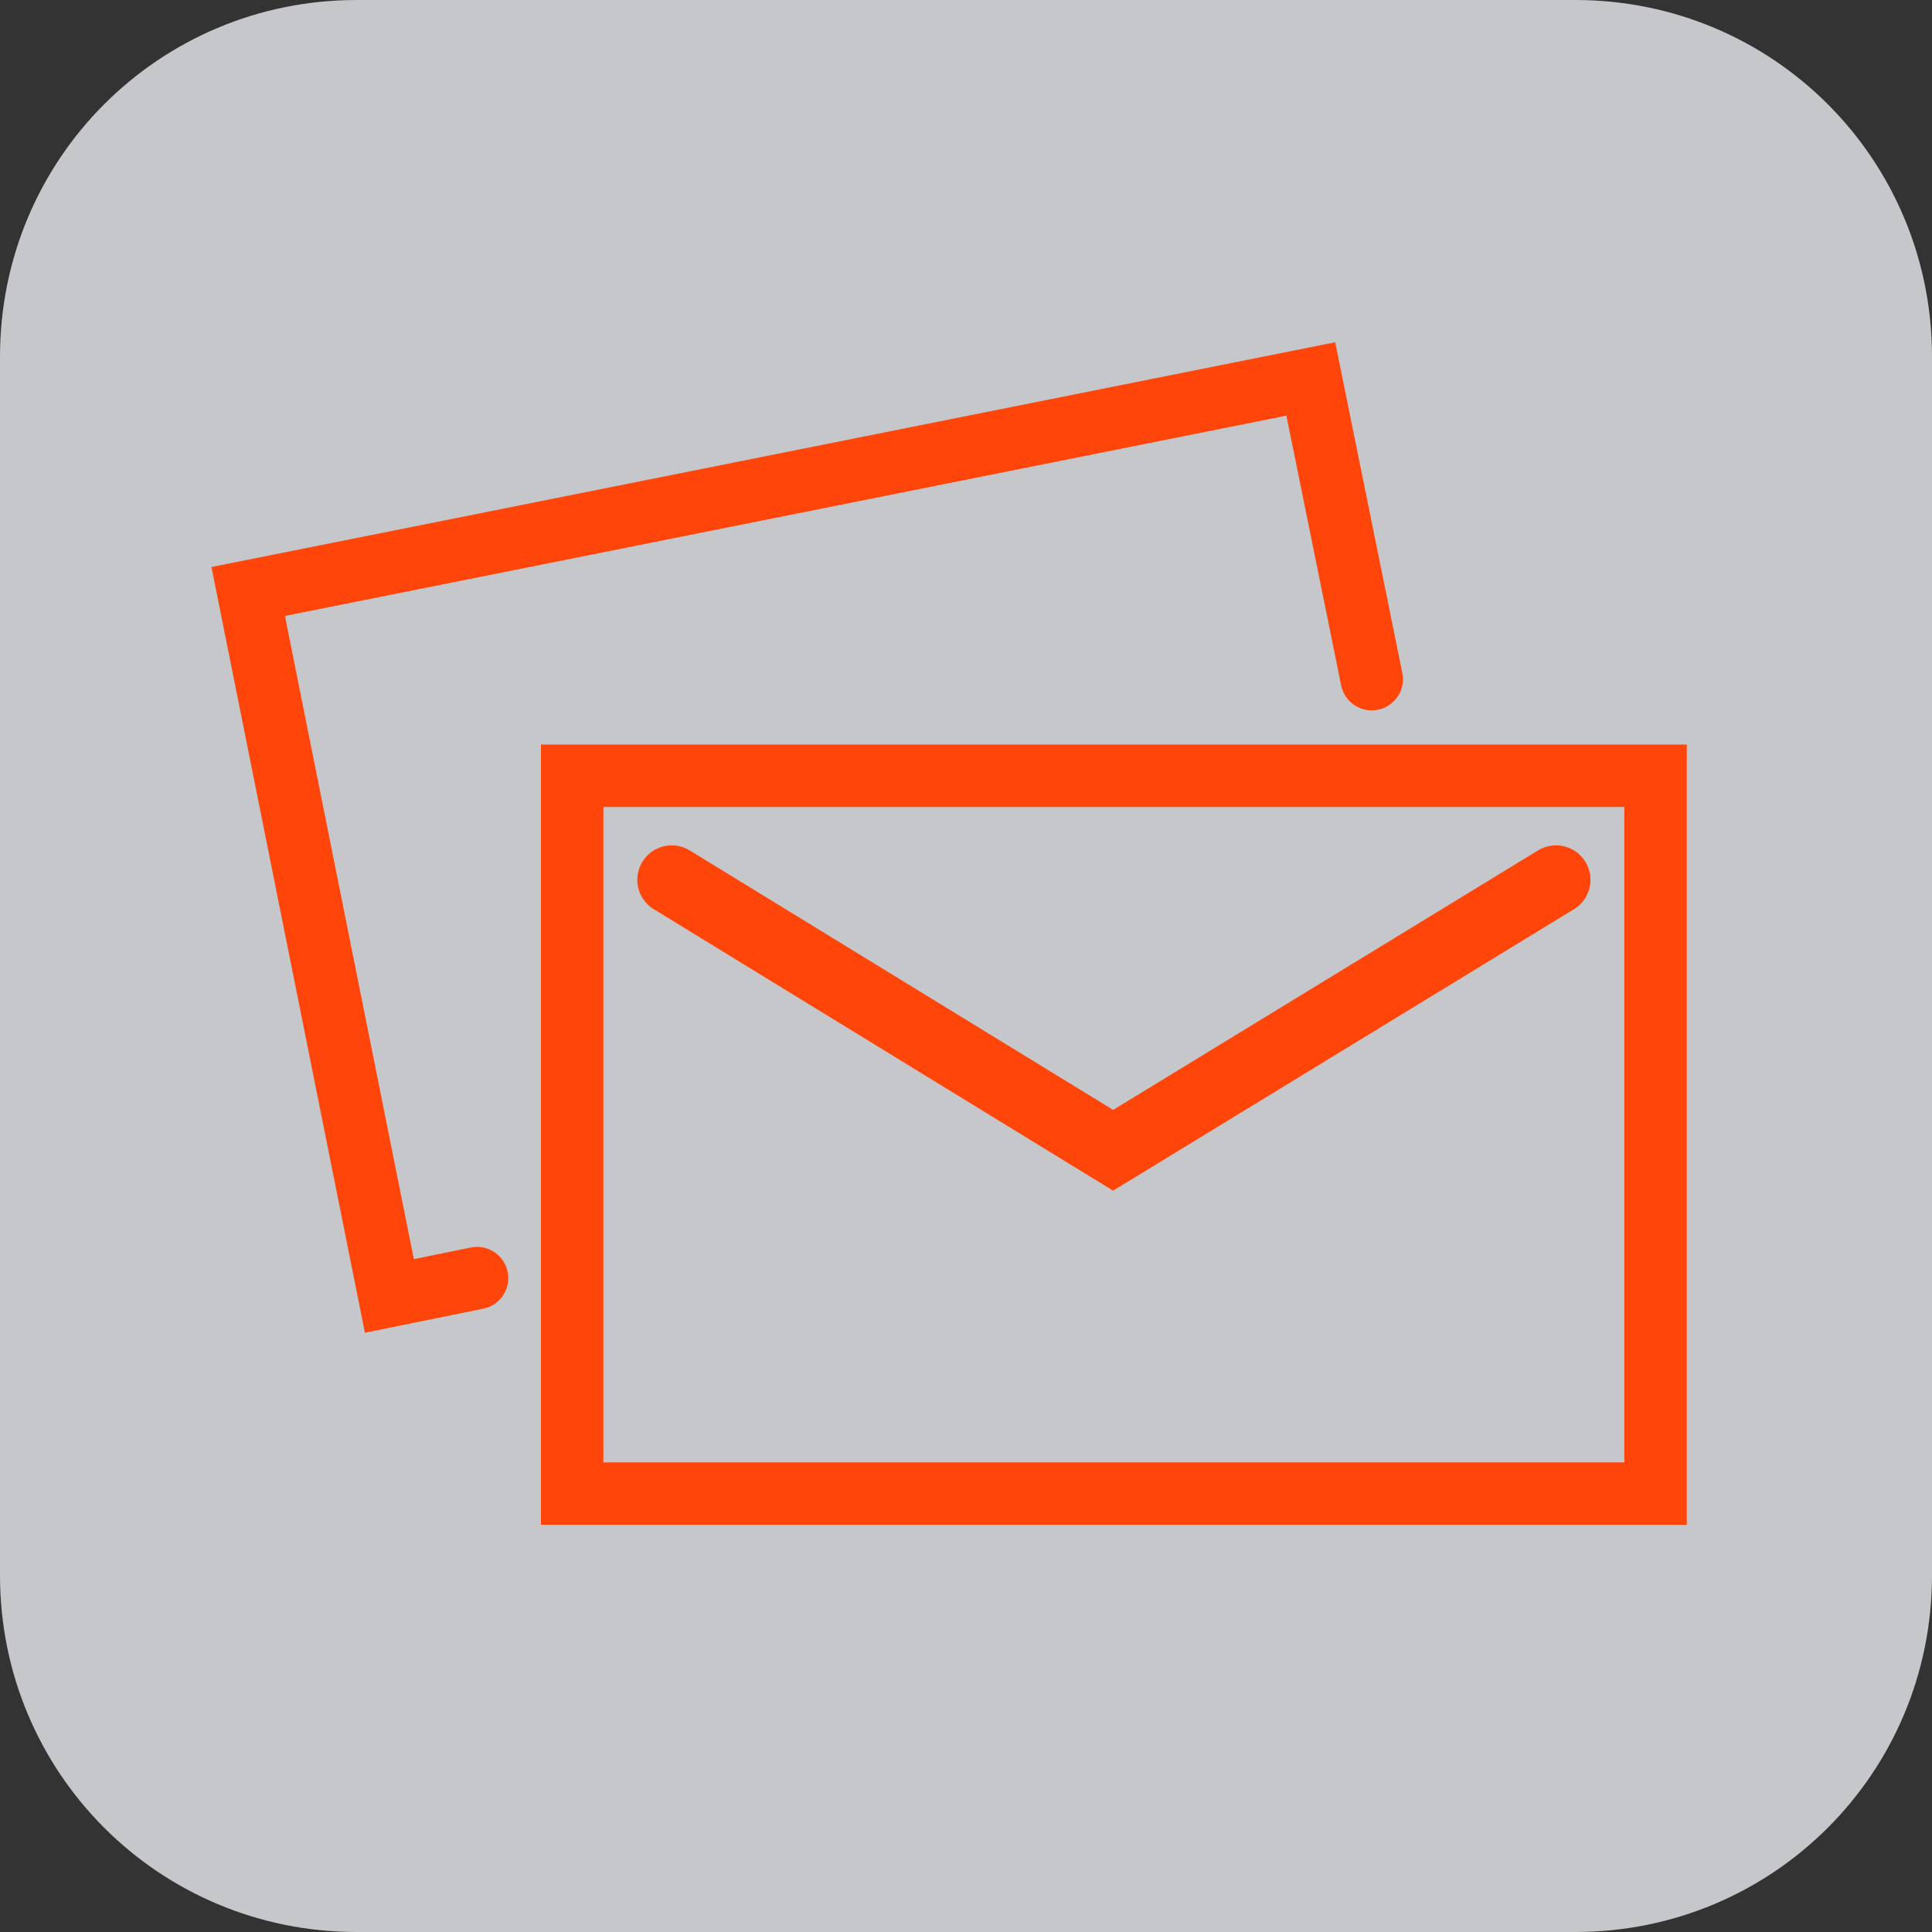<?xml version="1.0" encoding="utf-8"?>
<!-- Generator: Adobe Illustrator 25.4.1, SVG Export Plug-In . SVG Version: 6.00 Build 0)  -->
<svg version="1.1" id="Livello_1" xmlns="http://www.w3.org/2000/svg" xmlns:xlink="http://www.w3.org/1999/xlink" x="0px" y="0px"
	 viewBox="0 0 130 130" enable-background="new 0 0 130 130" xml:space="preserve">
<rect x="0" y="0" width="130" height="130" fill="#333333" stroke="none"/>
<path opacity="0.75" fill="#F7F8FC" enable-background="new    " d="M106,0H24C10.7,0,0,10.7,0,24v82c0,13.3,10.7,24,24,24h82
	c13.3,0,24-10.7,24-24V24C130,10.7,119.3,0,106,0z"/>
<polyline fill="none" stroke="#FF450A" stroke-width="4.636" stroke-linecap="round" stroke-miterlimit="10" points="104.7,59.2 
	74.9,77.4 45.2,59.2 "/>
<rect x="38.5" y="52.2" fill="none" stroke="#FF450A" stroke-width="4.2" stroke-miterlimit="10" width="72.9" height="48.3"/>
<polyline fill="none" stroke="#FF450A" stroke-width="4.2" stroke-linecap="round" stroke-miterlimit="10" points="92.3,45.7 
	88.2,25.5 16.7,39.8 26.2,87.2 32.1,86 "/>
</svg>

